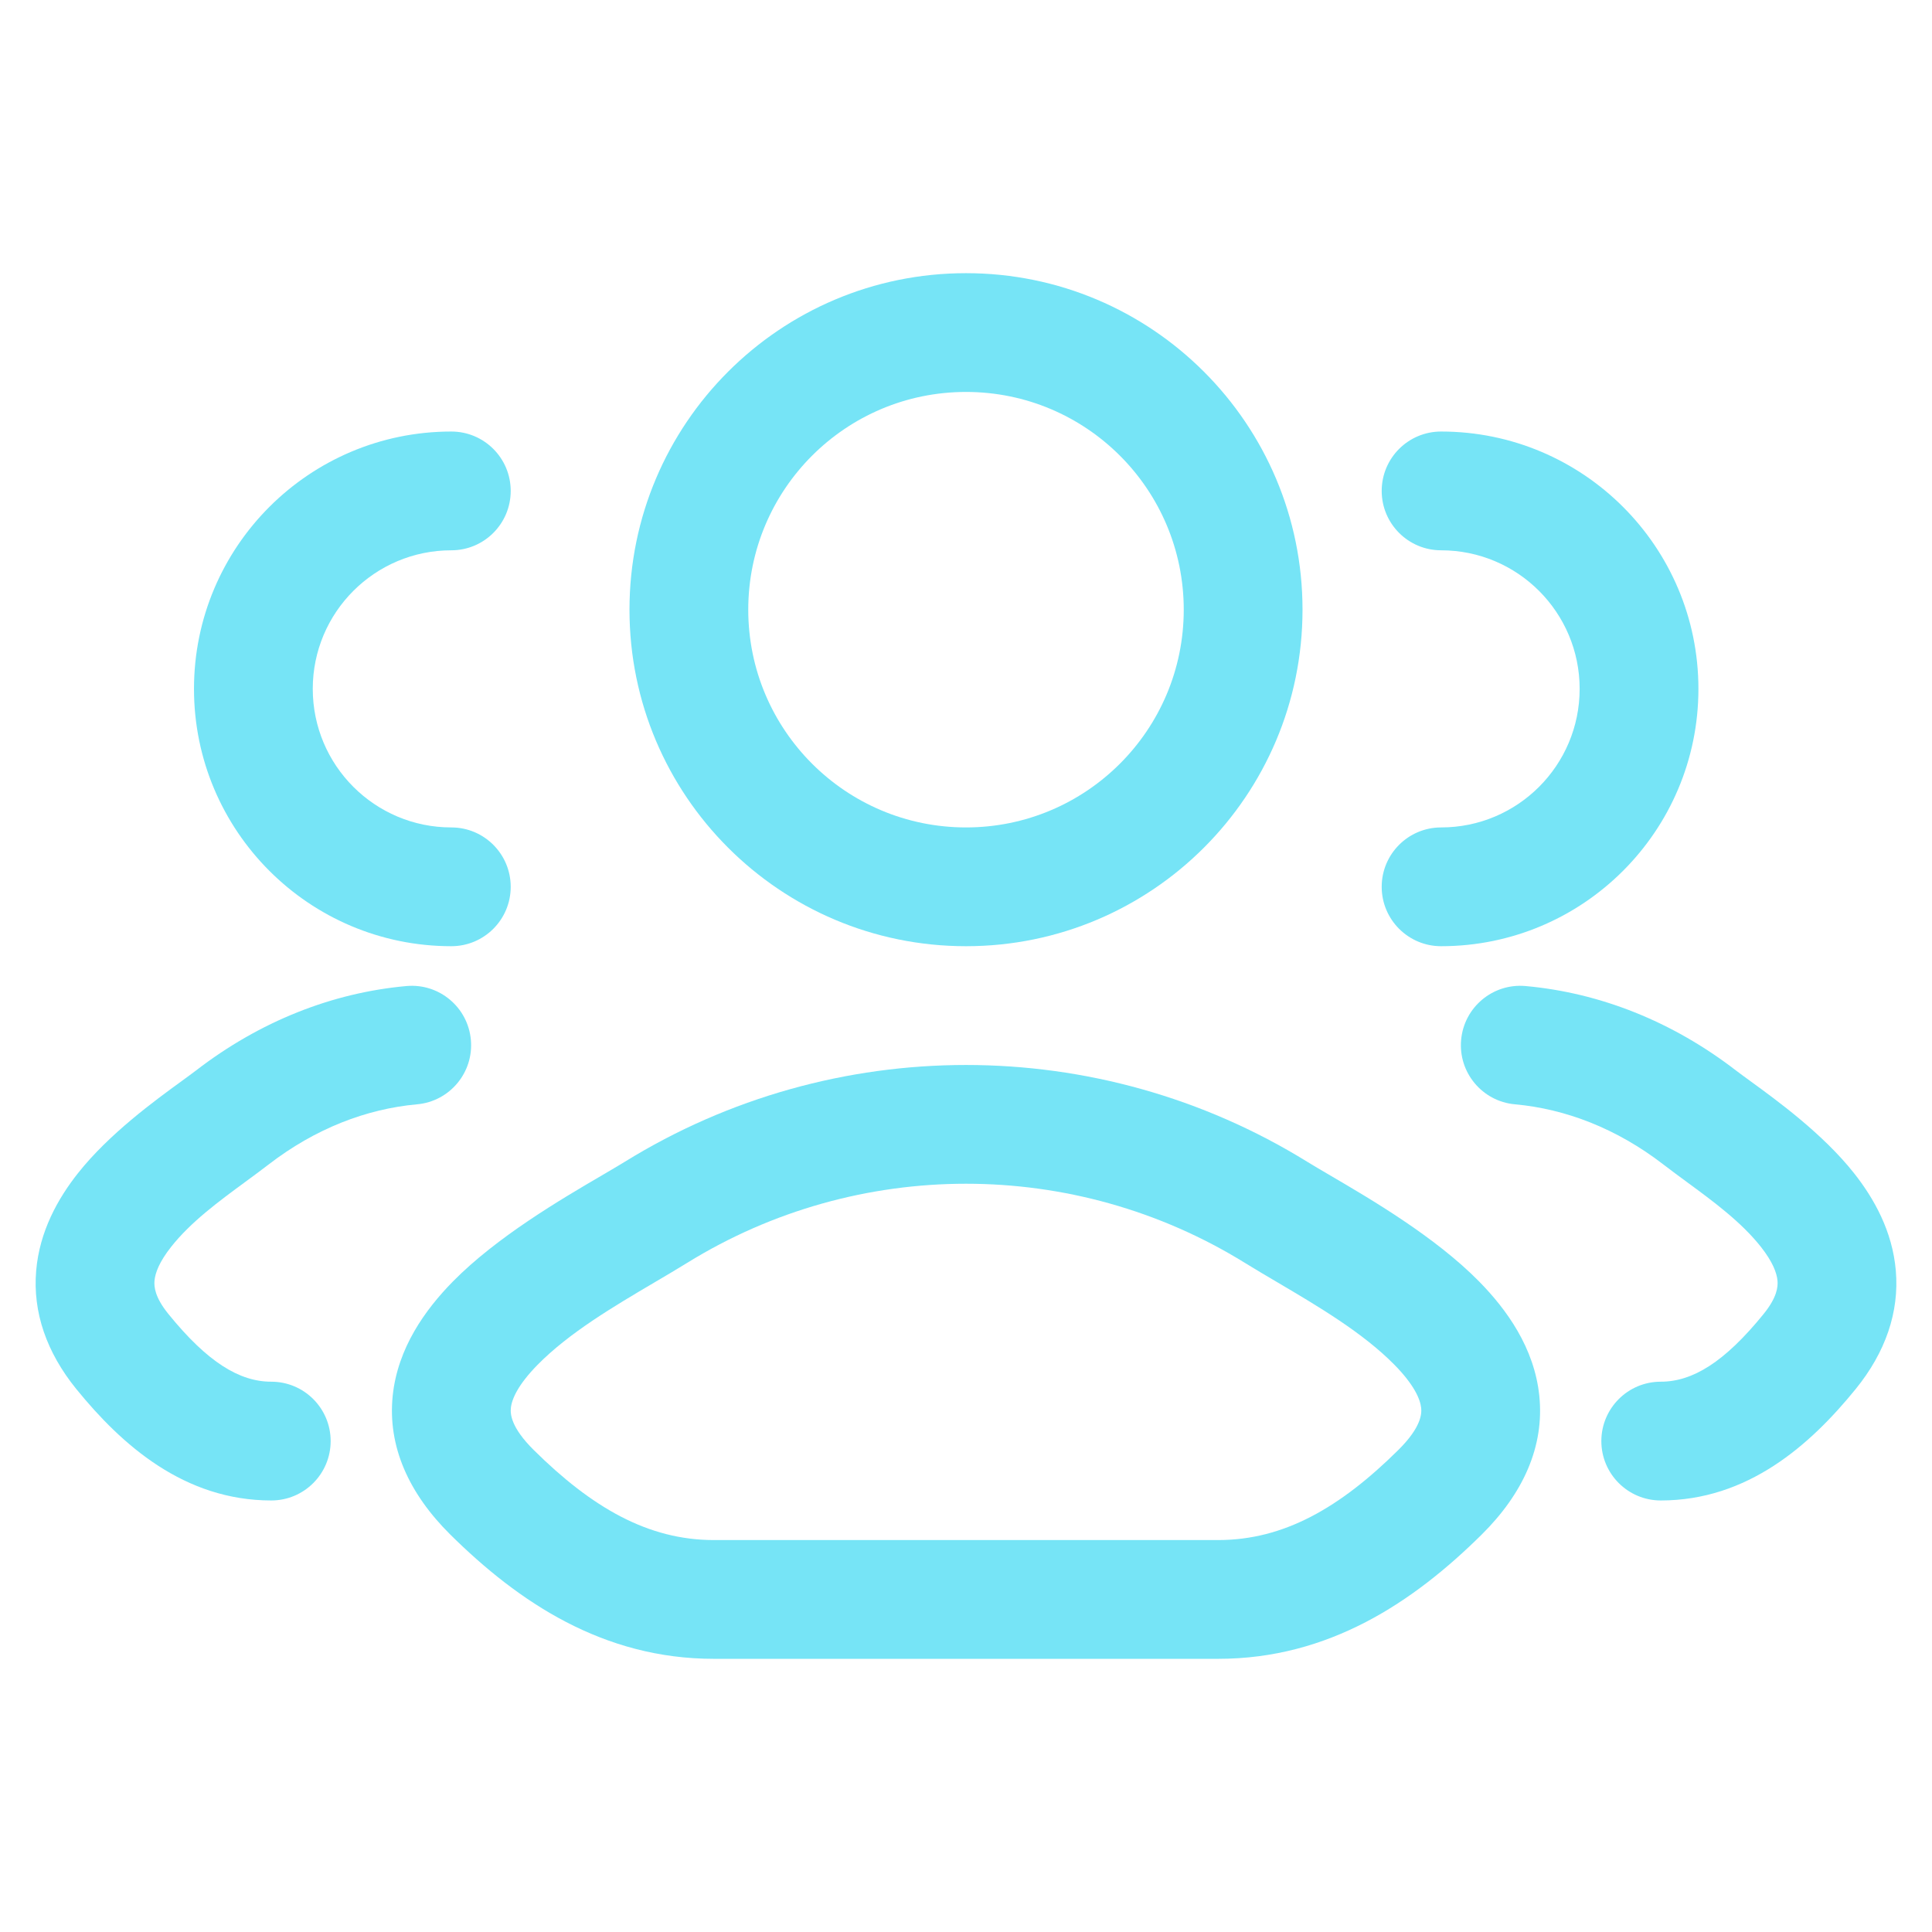 <svg width="61" height="61" viewBox="0 0 61 61" fill="none" xmlns="http://www.w3.org/2000/svg">
<path fill-rule="evenodd" clip-rule="evenodd" d="M30.5 8.625C24.632 8.625 19.875 13.382 19.875 19.25C19.875 25.118 24.632 29.875 30.5 29.875C36.368 29.875 41.125 25.118 41.125 19.25C41.125 13.382 36.368 8.625 30.5 8.625ZM23.625 19.25C23.625 15.453 26.703 12.375 30.5 12.375C34.297 12.375 37.375 15.453 37.375 19.25C37.375 23.047 34.297 26.125 30.5 26.125C26.703 26.125 23.625 23.047 23.625 19.25Z" fill="#76E4F6"/>
<path d="M14.25 13.625C9.763 13.625 6.125 17.263 6.125 21.75C6.125 26.237 9.763 29.875 14.25 29.875C15.286 29.875 16.125 29.035 16.125 28C16.125 26.965 15.286 26.125 14.25 26.125C11.834 26.125 9.875 24.166 9.875 21.75C9.875 19.334 11.834 17.375 14.25 17.375C15.286 17.375 16.125 16.535 16.125 15.5C16.125 14.464 15.286 13.625 14.25 13.625Z" fill="#76E4F6"/>
<path d="M14.867 32.831C14.774 31.8 13.863 31.039 12.831 31.133C10.485 31.345 8.203 32.248 6.193 33.796C6.077 33.885 5.924 33.996 5.745 34.127C4.893 34.746 3.439 35.804 2.459 37.045C1.833 37.837 1.247 38.875 1.142 40.122C1.031 41.429 1.469 42.698 2.408 43.855C3.845 45.625 5.817 47.375 8.565 47.375C9.601 47.375 10.44 46.535 10.44 45.5C10.44 44.465 9.601 43.625 8.565 43.625C7.566 43.625 6.558 43.017 5.32 41.491C4.889 40.961 4.862 40.628 4.878 40.438C4.899 40.19 5.032 39.838 5.402 39.369C6.025 38.581 6.898 37.939 7.747 37.315C7.996 37.132 8.243 36.95 8.481 36.767C9.957 35.63 11.568 35.012 13.169 34.867C14.2 34.774 14.961 33.862 14.867 32.831Z" fill="#76E4F6"/>
<path d="M45.5 13.625C44.465 13.625 43.625 14.464 43.625 15.5C43.625 16.535 44.465 17.375 45.5 17.375C47.916 17.375 49.875 19.334 49.875 21.75C49.875 24.166 47.916 26.125 45.5 26.125C44.465 26.125 43.625 26.965 43.625 28C43.625 29.035 44.465 29.875 45.5 29.875C49.987 29.875 53.625 26.237 53.625 21.75C53.625 17.263 49.987 13.625 45.5 13.625Z" fill="#76E4F6"/>
<path d="M48.169 31.133C47.138 31.039 46.226 31.8 46.133 32.831C46.039 33.862 46.8 34.774 47.831 34.867C49.432 35.012 51.044 35.63 52.519 36.767C52.757 36.95 53.004 37.132 53.253 37.315C54.102 37.938 54.975 38.581 55.599 39.369C55.968 39.838 56.101 40.19 56.122 40.438C56.138 40.628 56.111 40.961 55.68 41.491C54.442 43.017 53.434 43.625 52.435 43.625C51.4 43.625 50.56 44.465 50.56 45.5C50.56 46.535 51.4 47.375 52.435 47.375C55.183 47.375 57.155 45.625 58.592 43.855C59.531 42.698 59.969 41.429 59.858 40.122C59.753 38.875 59.167 37.837 58.541 37.045C57.561 35.804 56.107 34.746 55.255 34.127C55.076 33.996 54.923 33.885 54.807 33.796C52.797 32.248 50.515 31.345 48.169 31.133Z" fill="#76E4F6"/>
<path fill-rule="evenodd" clip-rule="evenodd" d="M19.724 36.683C26.318 32.606 34.682 32.606 41.277 36.683C41.471 36.803 41.718 36.947 42 37.113C43.281 37.862 45.314 39.052 46.702 40.462C47.573 41.348 48.442 42.555 48.6 44.06C48.77 45.671 48.086 47.161 46.782 48.452C44.628 50.583 41.96 52.375 38.461 52.375H22.539C19.041 52.375 16.372 50.583 14.218 48.452C12.915 47.161 12.231 45.671 12.4 44.06C12.559 42.555 13.428 41.348 14.299 40.462C15.687 39.052 17.72 37.862 19 37.113C19.283 36.947 19.529 36.803 19.724 36.683ZM39.305 39.873C33.919 36.542 27.082 36.542 21.696 39.873C21.373 40.073 21.026 40.277 20.668 40.488C19.389 41.242 17.968 42.08 16.973 43.092C16.36 43.715 16.16 44.169 16.13 44.453C16.111 44.632 16.12 45.058 16.856 45.786C18.687 47.597 20.458 48.625 22.539 48.625H38.461C40.543 48.625 42.314 47.597 44.145 45.786C44.881 45.058 44.89 44.632 44.871 44.453C44.841 44.169 44.641 43.715 44.028 43.092C43.033 42.08 41.612 41.242 40.333 40.488C39.975 40.277 39.628 40.073 39.305 39.873Z" fill="#76E4F6"/>
</svg>
